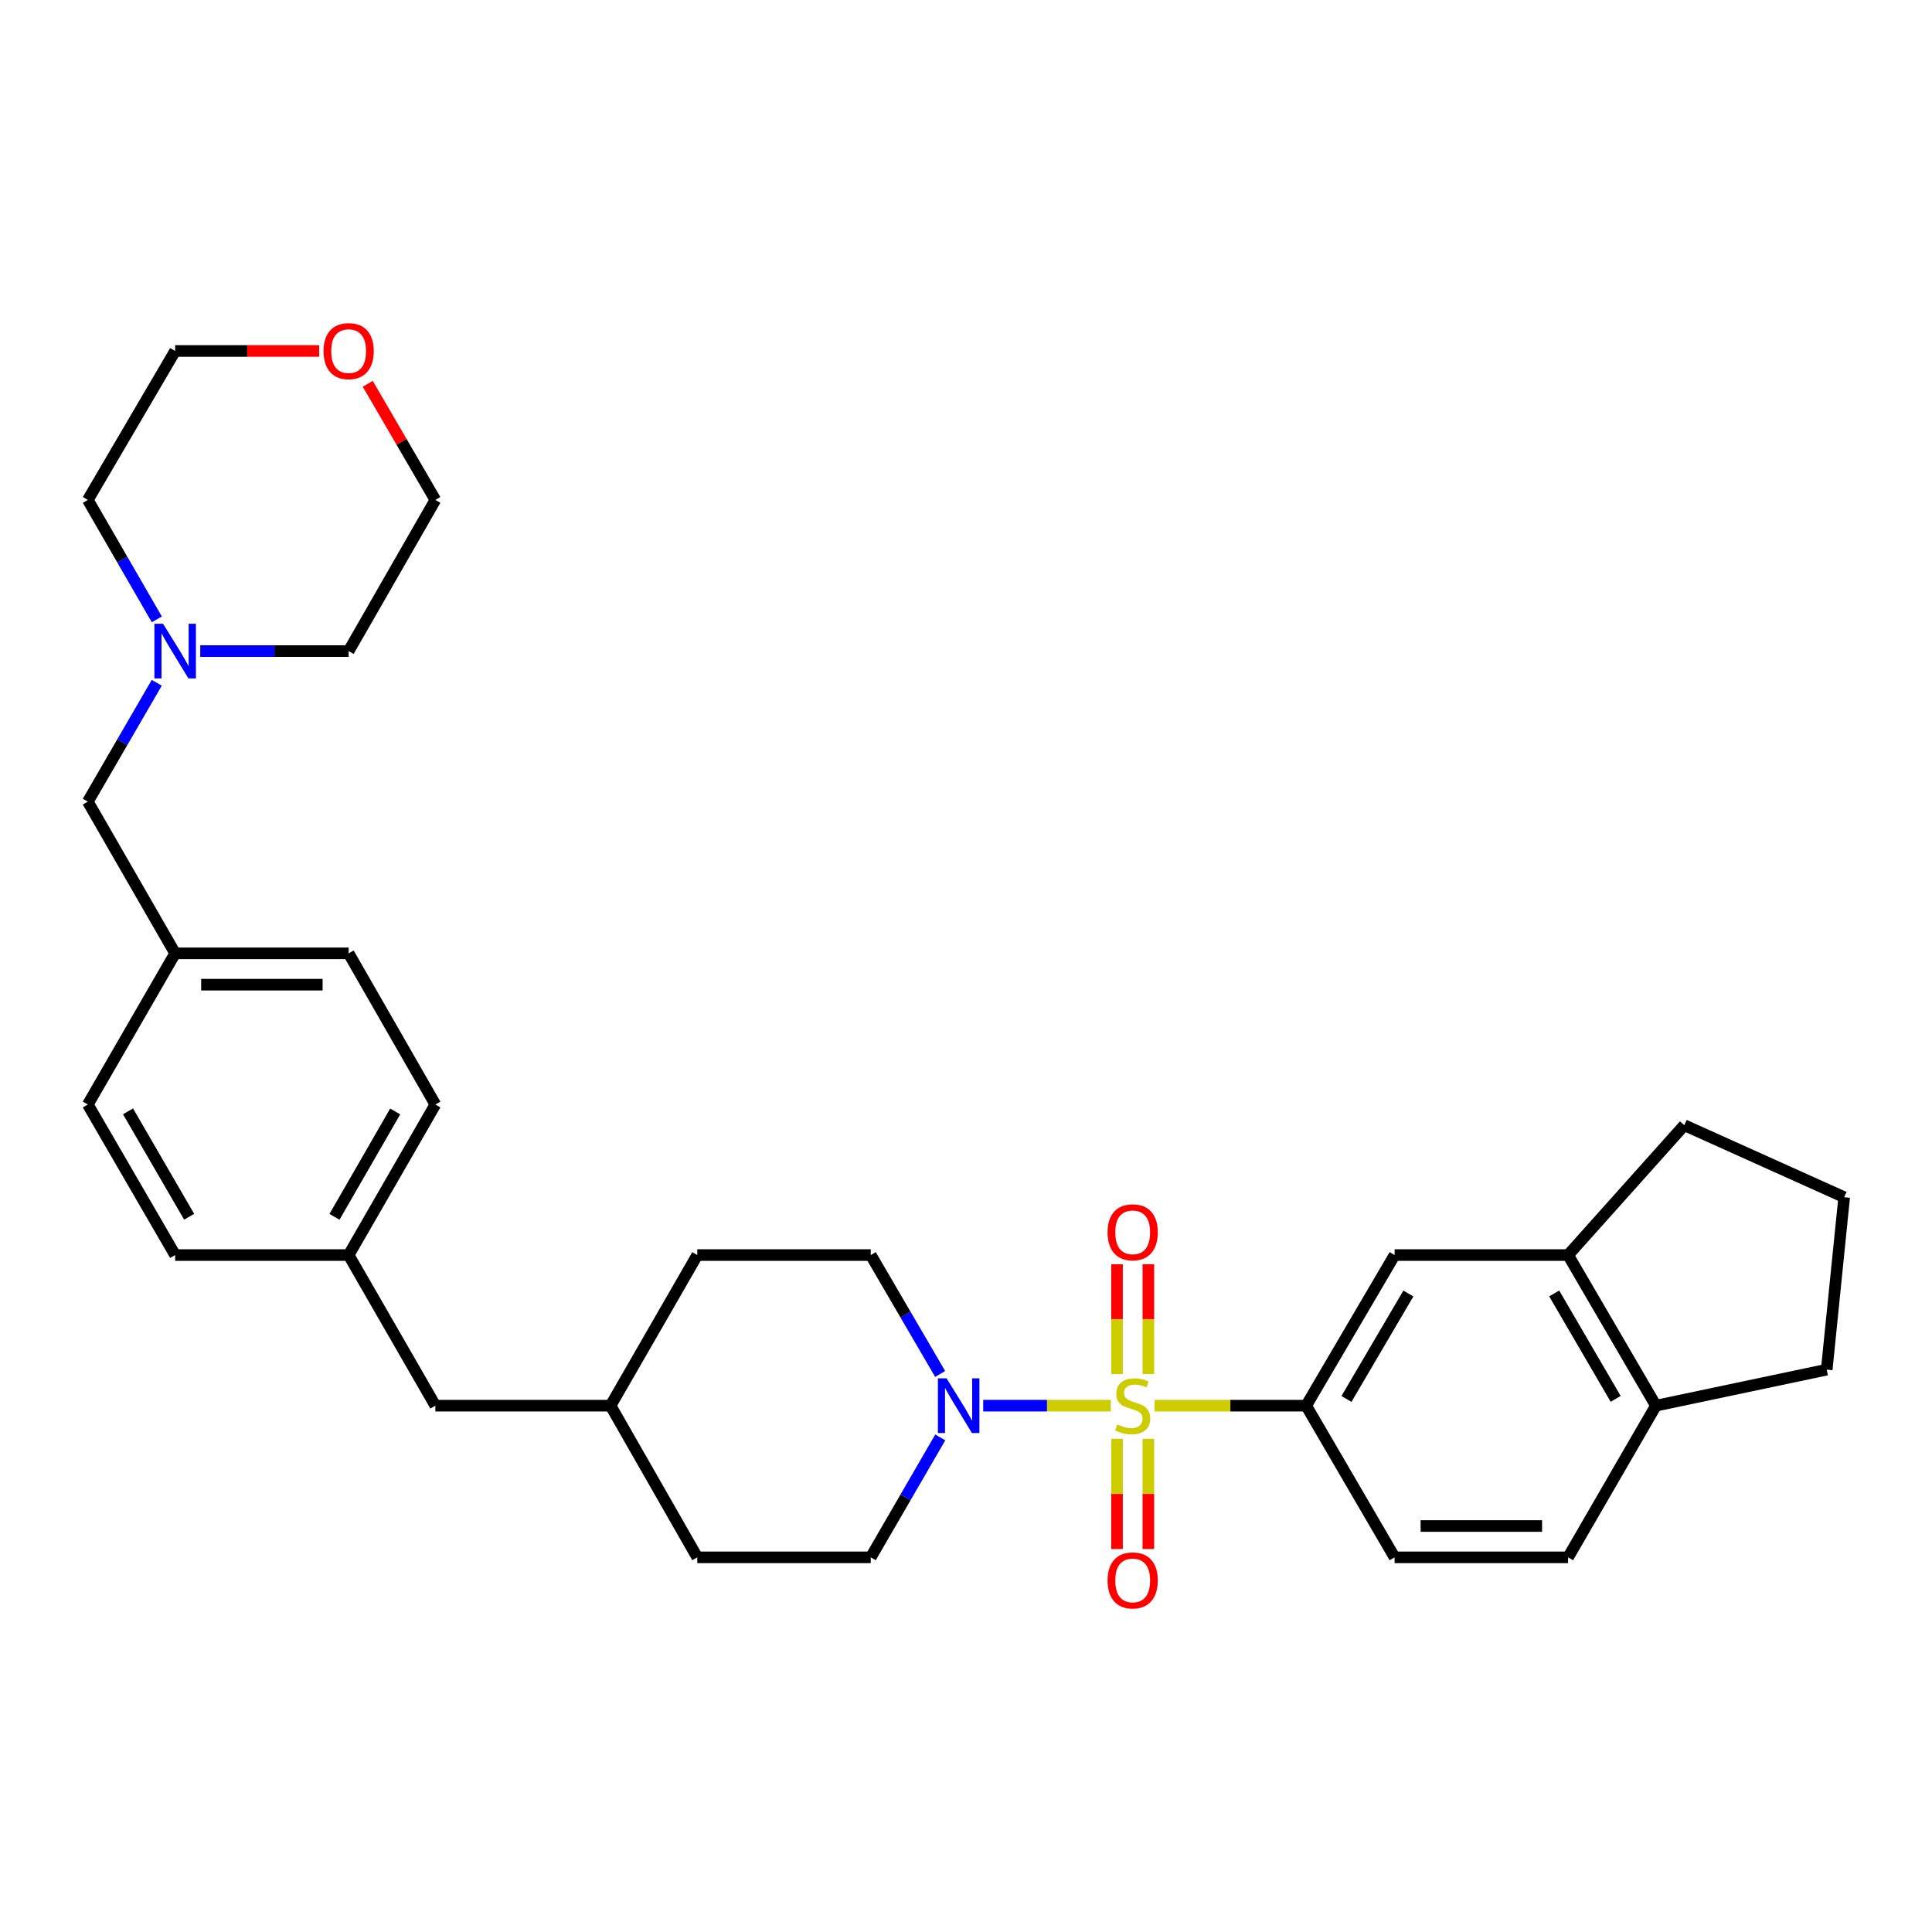<?xml version='1.0' encoding='iso-8859-1'?>
<svg version='1.1' baseProfile='full'
              xmlns='http://www.w3.org/2000/svg'
                      xmlns:rdkit='http://www.rdkit.org/xml'
                      xmlns:xlink='http://www.w3.org/1999/xlink'
                  xml:space='preserve'
width='1000px' height='1000px' viewBox='0 0 1000 1000'>
<!-- END OF HEADER -->
<rect style='opacity:1.0;fill:#FFFFFF;stroke:none' width='1000' height='1000' x='0' y='0'> </rect>
<path class='bond-0' d='M 574.943,727.573 L 541.925,727.573' style='fill:none;fill-rule:evenodd;stroke:#CCCC00;stroke-width:6px;stroke-linecap:butt;stroke-linejoin:miter;stroke-opacity:1' />
<path class='bond-0' d='M 541.925,727.573 L 508.906,727.573' style='fill:none;fill-rule:evenodd;stroke:#0000FF;stroke-width:6px;stroke-linecap:butt;stroke-linejoin:miter;stroke-opacity:1' />
<path class='bond-1' d='M 597.6,727.573 L 636.837,727.573' style='fill:none;fill-rule:evenodd;stroke:#CCCC00;stroke-width:6px;stroke-linecap:butt;stroke-linejoin:miter;stroke-opacity:1' />
<path class='bond-1' d='M 636.837,727.573 L 676.074,727.573' style='fill:none;fill-rule:evenodd;stroke:#000000;stroke-width:6px;stroke-linecap:butt;stroke-linejoin:miter;stroke-opacity:1' />
<path class='bond-3' d='M 594.386,711.208 L 594.386,682.784' style='fill:none;fill-rule:evenodd;stroke:#CCCC00;stroke-width:6px;stroke-linecap:butt;stroke-linejoin:miter;stroke-opacity:1' />
<path class='bond-3' d='M 594.386,682.784 L 594.386,654.361' style='fill:none;fill-rule:evenodd;stroke:#FF0000;stroke-width:6px;stroke-linecap:butt;stroke-linejoin:miter;stroke-opacity:1' />
<path class='bond-3' d='M 578.165,711.208 L 578.165,682.784' style='fill:none;fill-rule:evenodd;stroke:#CCCC00;stroke-width:6px;stroke-linecap:butt;stroke-linejoin:miter;stroke-opacity:1' />
<path class='bond-3' d='M 578.165,682.784 L 578.165,654.361' style='fill:none;fill-rule:evenodd;stroke:#FF0000;stroke-width:6px;stroke-linecap:butt;stroke-linejoin:miter;stroke-opacity:1' />
<path class='bond-4' d='M 578.165,744.712 L 578.165,773.25' style='fill:none;fill-rule:evenodd;stroke:#CCCC00;stroke-width:6px;stroke-linecap:butt;stroke-linejoin:miter;stroke-opacity:1' />
<path class='bond-4' d='M 578.165,773.25 L 578.165,801.789' style='fill:none;fill-rule:evenodd;stroke:#FF0000;stroke-width:6px;stroke-linecap:butt;stroke-linejoin:miter;stroke-opacity:1' />
<path class='bond-4' d='M 594.386,744.712 L 594.386,773.25' style='fill:none;fill-rule:evenodd;stroke:#CCCC00;stroke-width:6px;stroke-linecap:butt;stroke-linejoin:miter;stroke-opacity:1' />
<path class='bond-4' d='M 594.386,773.25 L 594.386,801.789' style='fill:none;fill-rule:evenodd;stroke:#FF0000;stroke-width:6px;stroke-linecap:butt;stroke-linejoin:miter;stroke-opacity:1' />
<path class='bond-7' d='M 486.618,711.156 L 468.663,680.386' style='fill:none;fill-rule:evenodd;stroke:#0000FF;stroke-width:6px;stroke-linecap:butt;stroke-linejoin:miter;stroke-opacity:1' />
<path class='bond-7' d='M 468.663,680.386 L 450.707,649.615' style='fill:none;fill-rule:evenodd;stroke:#000000;stroke-width:6px;stroke-linecap:butt;stroke-linejoin:miter;stroke-opacity:1' />
<path class='bond-8' d='M 486.678,744.001 L 468.693,775.041' style='fill:none;fill-rule:evenodd;stroke:#0000FF;stroke-width:6px;stroke-linecap:butt;stroke-linejoin:miter;stroke-opacity:1' />
<path class='bond-8' d='M 468.693,775.041 L 450.707,806.08' style='fill:none;fill-rule:evenodd;stroke:#000000;stroke-width:6px;stroke-linecap:butt;stroke-linejoin:miter;stroke-opacity:1' />
<path class='bond-2' d='M 676.074,727.573 L 721.843,649.615' style='fill:none;fill-rule:evenodd;stroke:#000000;stroke-width:6px;stroke-linecap:butt;stroke-linejoin:miter;stroke-opacity:1' />
<path class='bond-2' d='M 696.928,724.092 L 728.966,669.521' style='fill:none;fill-rule:evenodd;stroke:#000000;stroke-width:6px;stroke-linecap:butt;stroke-linejoin:miter;stroke-opacity:1' />
<path class='bond-10' d='M 676.074,727.573 L 721.843,806.08' style='fill:none;fill-rule:evenodd;stroke:#000000;stroke-width:6px;stroke-linecap:butt;stroke-linejoin:miter;stroke-opacity:1' />
<path class='bond-6' d='M 721.843,649.615 L 811.642,649.615' style='fill:none;fill-rule:evenodd;stroke:#000000;stroke-width:6px;stroke-linecap:butt;stroke-linejoin:miter;stroke-opacity:1' />
<path class='bond-5' d='M 81.136,353.412 L 63.295,384.171' style='fill:none;fill-rule:evenodd;stroke:#0000FF;stroke-width:6px;stroke-linecap:butt;stroke-linejoin:miter;stroke-opacity:1' />
<path class='bond-5' d='M 63.295,384.171 L 45.455,414.93' style='fill:none;fill-rule:evenodd;stroke:#000000;stroke-width:6px;stroke-linecap:butt;stroke-linejoin:miter;stroke-opacity:1' />
<path class='bond-24' d='M 81.17,320.581 L 63.312,289.671' style='fill:none;fill-rule:evenodd;stroke:#0000FF;stroke-width:6px;stroke-linecap:butt;stroke-linejoin:miter;stroke-opacity:1' />
<path class='bond-24' d='M 63.312,289.671 L 45.455,258.762' style='fill:none;fill-rule:evenodd;stroke:#000000;stroke-width:6px;stroke-linecap:butt;stroke-linejoin:miter;stroke-opacity:1' />
<path class='bond-25' d='M 103.641,337 L 142.048,337' style='fill:none;fill-rule:evenodd;stroke:#0000FF;stroke-width:6px;stroke-linecap:butt;stroke-linejoin:miter;stroke-opacity:1' />
<path class='bond-25' d='M 142.048,337 L 180.455,337' style='fill:none;fill-rule:evenodd;stroke:#000000;stroke-width:6px;stroke-linecap:butt;stroke-linejoin:miter;stroke-opacity:1' />
<path class='bond-26' d='M 811.642,649.615 L 871.784,582.399' style='fill:none;fill-rule:evenodd;stroke:#000000;stroke-width:6px;stroke-linecap:butt;stroke-linejoin:miter;stroke-opacity:1' />
<path class='bond-31' d='M 811.642,649.615 L 857.096,727.573' style='fill:none;fill-rule:evenodd;stroke:#000000;stroke-width:6px;stroke-linecap:butt;stroke-linejoin:miter;stroke-opacity:1' />
<path class='bond-31' d='M 804.448,669.479 L 836.265,724.049' style='fill:none;fill-rule:evenodd;stroke:#000000;stroke-width:6px;stroke-linecap:butt;stroke-linejoin:miter;stroke-opacity:1' />
<path class='bond-18' d='M 450.707,649.615 L 360.909,649.615' style='fill:none;fill-rule:evenodd;stroke:#000000;stroke-width:6px;stroke-linecap:butt;stroke-linejoin:miter;stroke-opacity:1' />
<path class='bond-17' d='M 450.707,806.08 L 360.909,806.08' style='fill:none;fill-rule:evenodd;stroke:#000000;stroke-width:6px;stroke-linecap:butt;stroke-linejoin:miter;stroke-opacity:1' />
<path class='bond-9' d='M 857.096,727.573 L 811.642,806.08' style='fill:none;fill-rule:evenodd;stroke:#000000;stroke-width:6px;stroke-linecap:butt;stroke-linejoin:miter;stroke-opacity:1' />
<path class='bond-28' d='M 857.096,727.573 L 945.507,708.928' style='fill:none;fill-rule:evenodd;stroke:#000000;stroke-width:6px;stroke-linecap:butt;stroke-linejoin:miter;stroke-opacity:1' />
<path class='bond-11' d='M 721.843,806.08 L 811.642,806.08' style='fill:none;fill-rule:evenodd;stroke:#000000;stroke-width:6px;stroke-linecap:butt;stroke-linejoin:miter;stroke-opacity:1' />
<path class='bond-11' d='M 735.313,789.86 L 798.172,789.86' style='fill:none;fill-rule:evenodd;stroke:#000000;stroke-width:6px;stroke-linecap:butt;stroke-linejoin:miter;stroke-opacity:1' />
<path class='bond-12' d='M 190.346,198.651 L 207.843,228.707' style='fill:none;fill-rule:evenodd;stroke:#FF0000;stroke-width:6px;stroke-linecap:butt;stroke-linejoin:miter;stroke-opacity:1' />
<path class='bond-12' d='M 207.843,228.707 L 225.341,258.762' style='fill:none;fill-rule:evenodd;stroke:#000000;stroke-width:6px;stroke-linecap:butt;stroke-linejoin:miter;stroke-opacity:1' />
<path class='bond-35' d='M 165.21,181.661 L 127.933,181.661' style='fill:none;fill-rule:evenodd;stroke:#FF0000;stroke-width:6px;stroke-linecap:butt;stroke-linejoin:miter;stroke-opacity:1' />
<path class='bond-35' d='M 127.933,181.661 L 90.656,181.661' style='fill:none;fill-rule:evenodd;stroke:#000000;stroke-width:6px;stroke-linecap:butt;stroke-linejoin:miter;stroke-opacity:1' />
<path class='bond-13' d='M 45.455,414.93 L 90.656,493.447' style='fill:none;fill-rule:evenodd;stroke:#000000;stroke-width:6px;stroke-linecap:butt;stroke-linejoin:miter;stroke-opacity:1' />
<path class='bond-14' d='M 90.656,493.447 L 180.455,493.447' style='fill:none;fill-rule:evenodd;stroke:#000000;stroke-width:6px;stroke-linecap:butt;stroke-linejoin:miter;stroke-opacity:1' />
<path class='bond-14' d='M 104.126,509.668 L 166.985,509.668' style='fill:none;fill-rule:evenodd;stroke:#000000;stroke-width:6px;stroke-linecap:butt;stroke-linejoin:miter;stroke-opacity:1' />
<path class='bond-34' d='M 90.656,493.447 L 45.455,571.693' style='fill:none;fill-rule:evenodd;stroke:#000000;stroke-width:6px;stroke-linecap:butt;stroke-linejoin:miter;stroke-opacity:1' />
<path class='bond-15' d='M 180.455,649.615 L 225.341,727.573' style='fill:none;fill-rule:evenodd;stroke:#000000;stroke-width:6px;stroke-linecap:butt;stroke-linejoin:miter;stroke-opacity:1' />
<path class='bond-21' d='M 180.455,649.615 L 90.656,649.615' style='fill:none;fill-rule:evenodd;stroke:#000000;stroke-width:6px;stroke-linecap:butt;stroke-linejoin:miter;stroke-opacity:1' />
<path class='bond-23' d='M 180.455,649.615 L 225.341,571.693' style='fill:none;fill-rule:evenodd;stroke:#000000;stroke-width:6px;stroke-linecap:butt;stroke-linejoin:miter;stroke-opacity:1' />
<path class='bond-23' d='M 173.132,629.83 L 204.552,575.285' style='fill:none;fill-rule:evenodd;stroke:#000000;stroke-width:6px;stroke-linecap:butt;stroke-linejoin:miter;stroke-opacity:1' />
<path class='bond-16' d='M 225.341,727.573 L 316.023,727.573' style='fill:none;fill-rule:evenodd;stroke:#000000;stroke-width:6px;stroke-linecap:butt;stroke-linejoin:miter;stroke-opacity:1' />
<path class='bond-19' d='M 360.909,806.08 L 316.023,727.573' style='fill:none;fill-rule:evenodd;stroke:#000000;stroke-width:6px;stroke-linecap:butt;stroke-linejoin:miter;stroke-opacity:1' />
<path class='bond-32' d='M 360.909,649.615 L 316.023,727.573' style='fill:none;fill-rule:evenodd;stroke:#000000;stroke-width:6px;stroke-linecap:butt;stroke-linejoin:miter;stroke-opacity:1' />
<path class='bond-20' d='M 45.455,571.693 L 90.656,649.615' style='fill:none;fill-rule:evenodd;stroke:#000000;stroke-width:6px;stroke-linecap:butt;stroke-linejoin:miter;stroke-opacity:1' />
<path class='bond-20' d='M 66.266,575.242 L 97.906,629.788' style='fill:none;fill-rule:evenodd;stroke:#000000;stroke-width:6px;stroke-linecap:butt;stroke-linejoin:miter;stroke-opacity:1' />
<path class='bond-22' d='M 180.455,493.447 L 225.341,571.693' style='fill:none;fill-rule:evenodd;stroke:#000000;stroke-width:6px;stroke-linecap:butt;stroke-linejoin:miter;stroke-opacity:1' />
<path class='bond-29' d='M 45.455,258.762 L 90.656,181.661' style='fill:none;fill-rule:evenodd;stroke:#000000;stroke-width:6px;stroke-linecap:butt;stroke-linejoin:miter;stroke-opacity:1' />
<path class='bond-30' d='M 180.455,337 L 225.341,258.762' style='fill:none;fill-rule:evenodd;stroke:#000000;stroke-width:6px;stroke-linecap:butt;stroke-linejoin:miter;stroke-opacity:1' />
<path class='bond-27' d='M 871.784,582.399 L 954.545,619.67' style='fill:none;fill-rule:evenodd;stroke:#000000;stroke-width:6px;stroke-linecap:butt;stroke-linejoin:miter;stroke-opacity:1' />
<path class='bond-33' d='M 954.545,619.67 L 945.507,708.928' style='fill:none;fill-rule:evenodd;stroke:#000000;stroke-width:6px;stroke-linecap:butt;stroke-linejoin:miter;stroke-opacity:1' />
<path  class='atom-0' d='M 578.275 737.293
Q 578.595 737.413, 579.915 737.973
Q 581.235 738.533, 582.675 738.893
Q 584.155 739.213, 585.595 739.213
Q 588.275 739.213, 589.835 737.933
Q 591.395 736.613, 591.395 734.333
Q 591.395 732.773, 590.595 731.813
Q 589.835 730.853, 588.635 730.333
Q 587.435 729.813, 585.435 729.213
Q 582.915 728.453, 581.395 727.733
Q 579.915 727.013, 578.835 725.493
Q 577.795 723.973, 577.795 721.413
Q 577.795 717.853, 580.195 715.653
Q 582.635 713.453, 587.435 713.453
Q 590.715 713.453, 594.435 715.013
L 593.515 718.093
Q 590.115 716.693, 587.555 716.693
Q 584.795 716.693, 583.275 717.853
Q 581.755 718.973, 581.795 720.933
Q 581.795 722.453, 582.555 723.373
Q 583.355 724.293, 584.475 724.813
Q 585.635 725.333, 587.555 725.933
Q 590.115 726.733, 591.635 727.533
Q 593.155 728.333, 594.235 729.973
Q 595.355 731.573, 595.355 734.333
Q 595.355 738.253, 592.715 740.373
Q 590.115 742.453, 585.755 742.453
Q 583.235 742.453, 581.315 741.893
Q 579.435 741.373, 577.195 740.453
L 578.275 737.293
' fill='#CCCC00'/>
<path  class='atom-1' d='M 489.937 713.413
L 499.217 728.413
Q 500.137 729.893, 501.617 732.573
Q 503.097 735.253, 503.177 735.413
L 503.177 713.413
L 506.937 713.413
L 506.937 741.733
L 503.057 741.733
L 493.097 725.333
Q 491.937 723.413, 490.697 721.213
Q 489.497 719.013, 489.137 718.333
L 489.137 741.733
L 485.457 741.733
L 485.457 713.413
L 489.937 713.413
' fill='#0000FF'/>
<path  class='atom-4' d='M 573.275 637.845
Q 573.275 631.045, 576.635 627.245
Q 579.995 623.445, 586.275 623.445
Q 592.555 623.445, 595.915 627.245
Q 599.275 631.045, 599.275 637.845
Q 599.275 644.725, 595.875 648.645
Q 592.475 652.525, 586.275 652.525
Q 580.035 652.525, 576.635 648.645
Q 573.275 644.765, 573.275 637.845
M 586.275 649.325
Q 590.595 649.325, 592.915 646.445
Q 595.275 643.525, 595.275 637.845
Q 595.275 632.285, 592.915 629.485
Q 590.595 626.645, 586.275 626.645
Q 581.955 626.645, 579.595 629.445
Q 577.275 632.245, 577.275 637.845
Q 577.275 643.565, 579.595 646.445
Q 581.955 649.325, 586.275 649.325
' fill='#FF0000'/>
<path  class='atom-5' d='M 573.275 818.019
Q 573.275 811.219, 576.635 807.419
Q 579.995 803.619, 586.275 803.619
Q 592.555 803.619, 595.915 807.419
Q 599.275 811.219, 599.275 818.019
Q 599.275 824.899, 595.875 828.819
Q 592.475 832.699, 586.275 832.699
Q 580.035 832.699, 576.635 828.819
Q 573.275 824.939, 573.275 818.019
M 586.275 829.499
Q 590.595 829.499, 592.915 826.619
Q 595.275 823.699, 595.275 818.019
Q 595.275 812.459, 592.915 809.659
Q 590.595 806.819, 586.275 806.819
Q 581.955 806.819, 579.595 809.619
Q 577.275 812.419, 577.275 818.019
Q 577.275 823.739, 579.595 826.619
Q 581.955 829.499, 586.275 829.499
' fill='#FF0000'/>
<path  class='atom-6' d='M 84.396 322.84
L 93.676 337.84
Q 94.596 339.32, 96.076 342
Q 97.556 344.68, 97.636 344.84
L 97.636 322.84
L 101.396 322.84
L 101.396 351.16
L 97.516 351.16
L 87.556 334.76
Q 86.396 332.84, 85.156 330.64
Q 83.956 328.44, 83.596 327.76
L 83.596 351.16
L 79.916 351.16
L 79.916 322.84
L 84.396 322.84
' fill='#0000FF'/>
<path  class='atom-13' d='M 167.455 181.741
Q 167.455 174.941, 170.815 171.141
Q 174.175 167.341, 180.455 167.341
Q 186.735 167.341, 190.095 171.141
Q 193.455 174.941, 193.455 181.741
Q 193.455 188.621, 190.055 192.541
Q 186.655 196.421, 180.455 196.421
Q 174.215 196.421, 170.815 192.541
Q 167.455 188.661, 167.455 181.741
M 180.455 193.221
Q 184.775 193.221, 187.095 190.341
Q 189.455 187.421, 189.455 181.741
Q 189.455 176.181, 187.095 173.381
Q 184.775 170.541, 180.455 170.541
Q 176.135 170.541, 173.775 173.341
Q 171.455 176.141, 171.455 181.741
Q 171.455 187.461, 173.775 190.341
Q 176.135 193.221, 180.455 193.221
' fill='#FF0000'/>
</svg>
